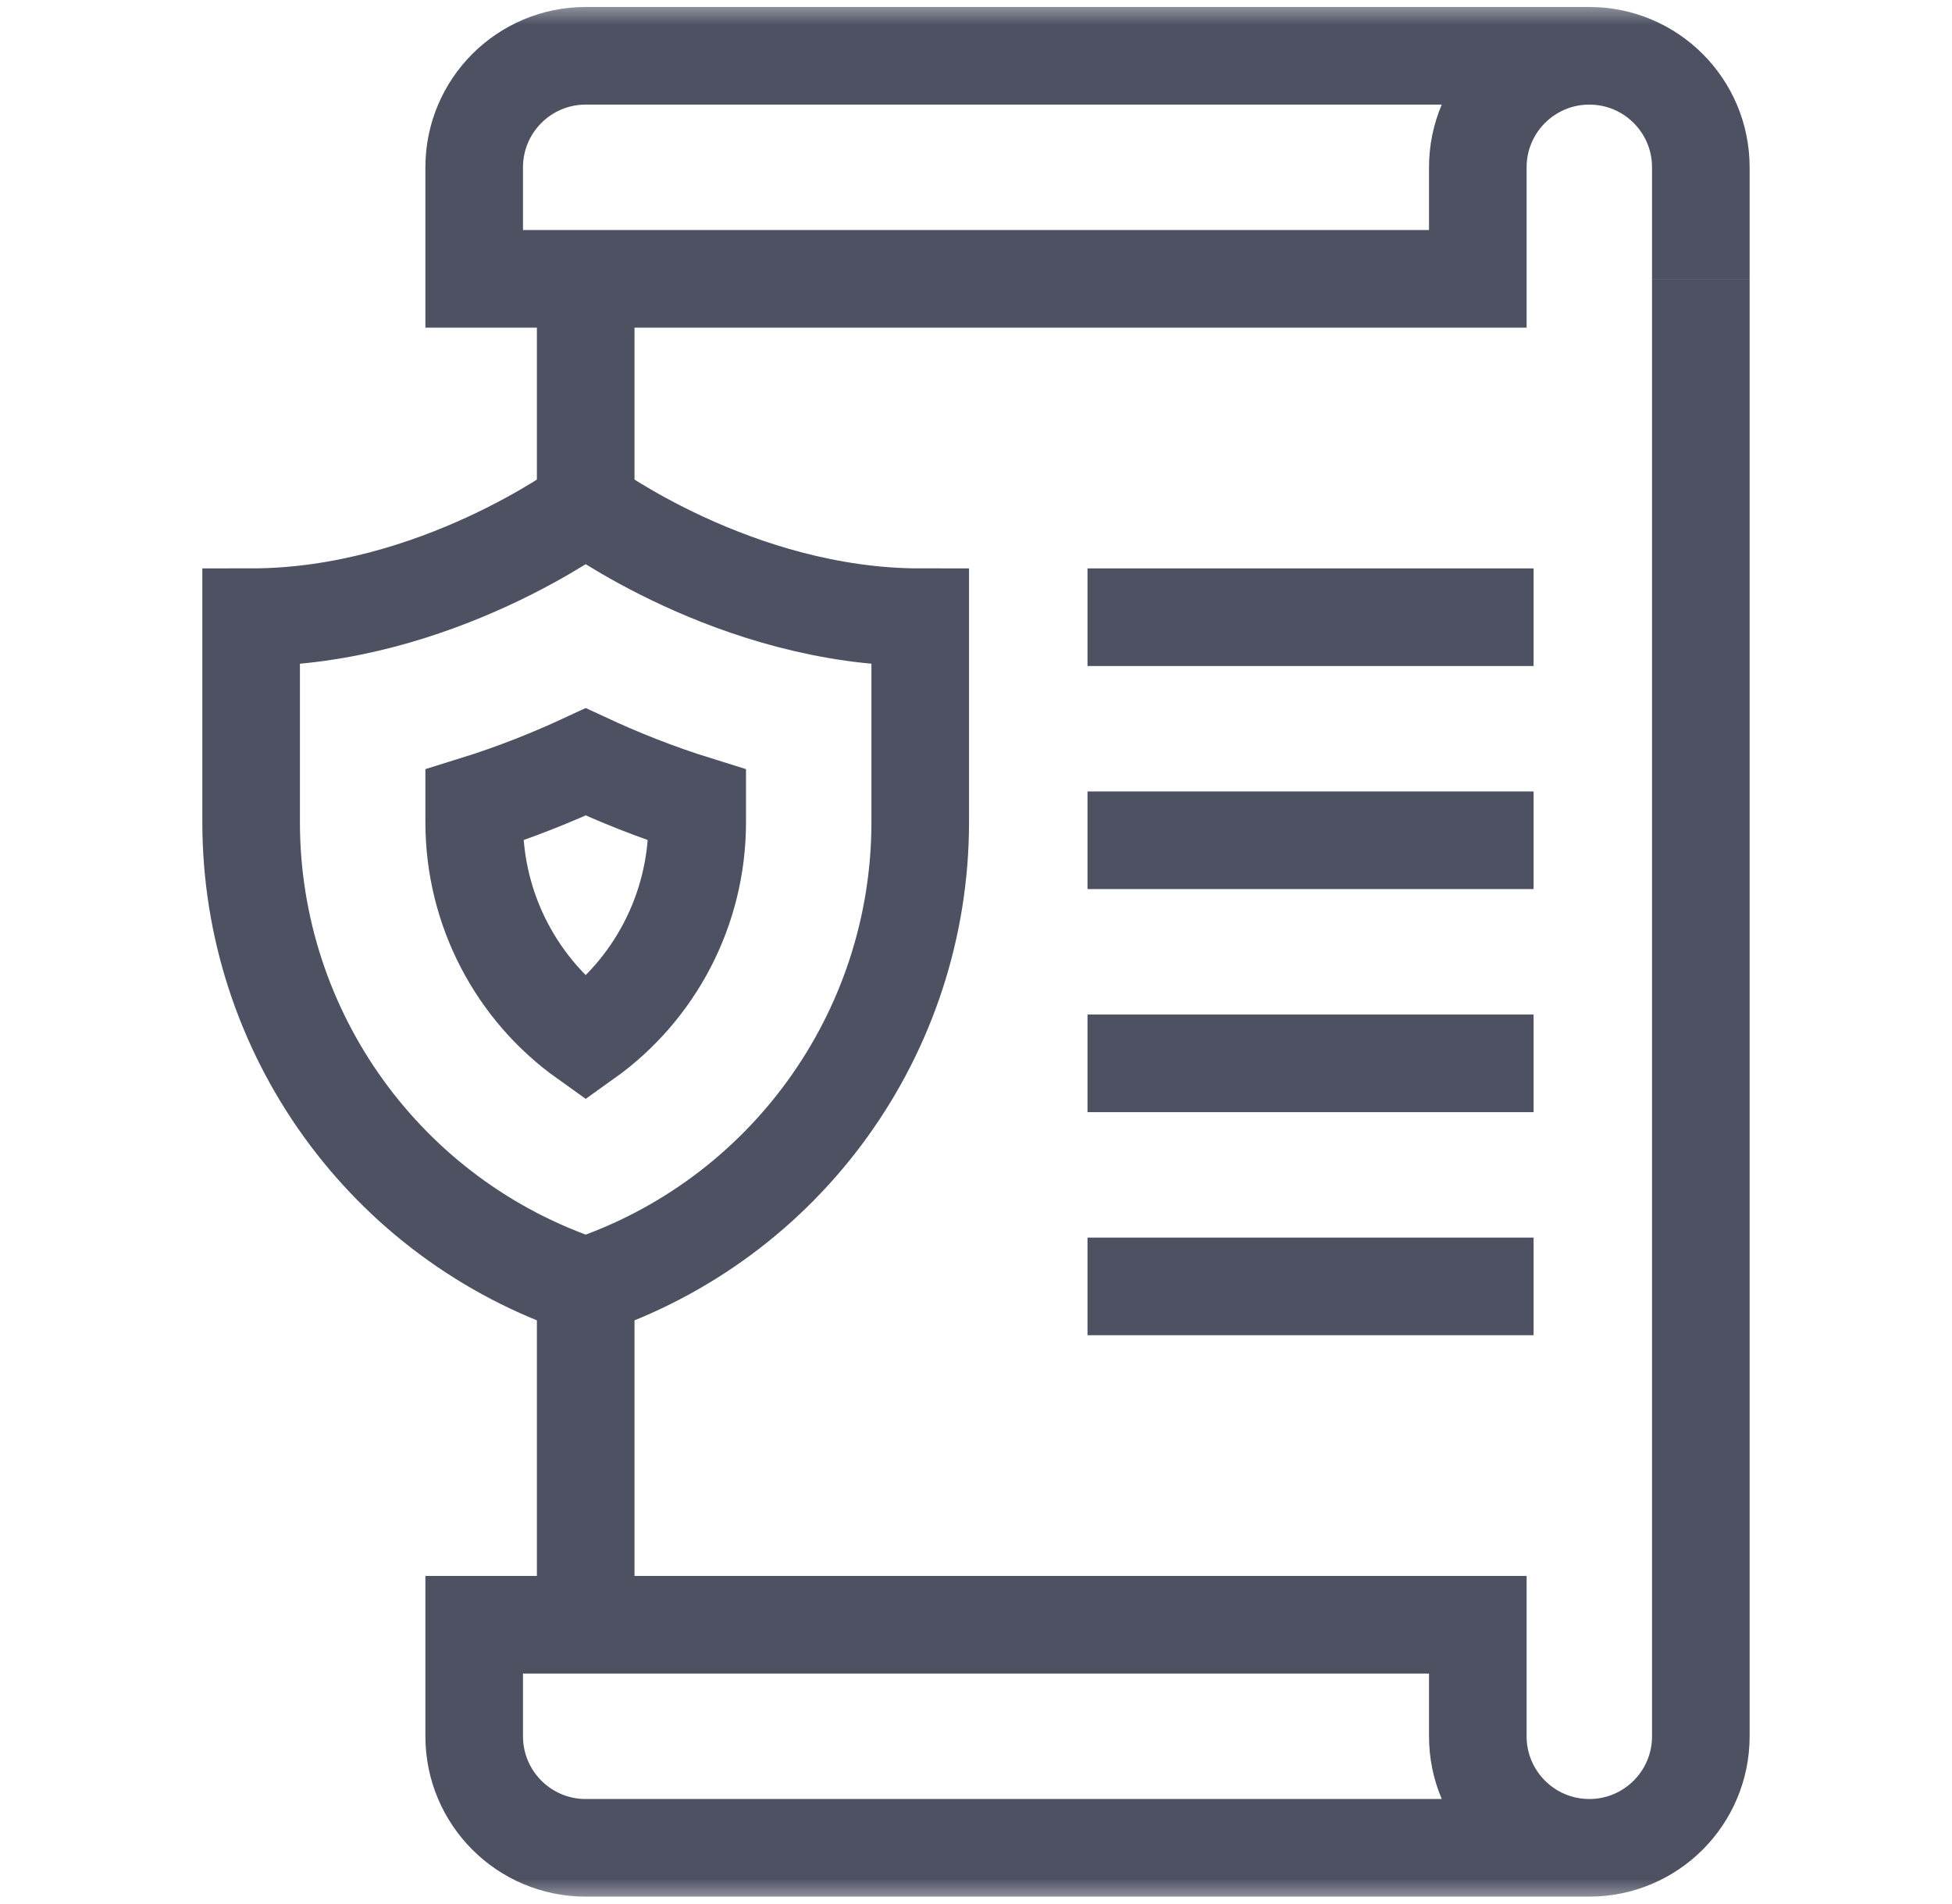 <svg width="40" height="39" viewBox="0 0 40 39" fill="none" xmlns="http://www.w3.org/2000/svg">
<mask id="mask0_58996_47" style="mask-type:luminance" maskUnits="userSpaceOnUse" x="0" y="0" width="40" height="39">
<path d="M38.5 38V1H1.5V38H38.5Z" fill="white" stroke="white" stroke-width="2"/>
</mask>
<g mask="url(#mask0_58996_47)">
<path d="M34.853 5.713V3.428C34.853 2.166 33.83 1.143 32.568 1.143M32.568 1.143C31.306 1.143 30.283 2.166 30.283 3.428V5.713H9.717V3.428C9.717 2.166 10.74 1.143 12.002 1.143H32.568Z" stroke="#4D5162" stroke-width="2" stroke-miterlimit="10"/>
<path d="M34.853 5.713V35.572C34.853 36.834 33.83 37.857 32.568 37.857M32.568 37.857C31.306 37.857 30.283 36.834 30.283 35.572V33.287H9.717V35.572C9.717 36.834 10.74 37.857 12.002 37.857H32.568Z" stroke="#4D5162" stroke-width="2" stroke-miterlimit="10"/>
<path d="M12.002 5.713V10.359" stroke="#4D5162" stroke-width="2" stroke-miterlimit="10"/>
<path d="M12.002 26.355V33.287" stroke="#4D5162" stroke-width="2" stroke-miterlimit="10"/>
<path d="M5.146 12.645V16.844C5.146 21.16 7.908 24.991 12.002 26.355C16.096 24.991 18.857 21.16 18.857 16.844V12.645C15.071 12.645 12.002 10.359 12.002 10.359C12.002 10.359 8.933 12.645 5.146 12.645Z" stroke="#4D5162" stroke-width="2" stroke-miterlimit="10"/>
<path d="M12.002 21.285C10.593 20.281 9.717 18.642 9.717 16.844V16.494C10.567 16.23 11.335 15.918 12.002 15.608C12.669 15.918 13.437 16.23 14.287 16.494V16.844C14.287 18.642 13.411 20.281 12.002 21.285Z" stroke="#4D5162" stroke-width="2" stroke-miterlimit="10"/>
<path d="M22.285 12.645H31.426" stroke="#4D5162" stroke-width="2" stroke-miterlimit="10"/>
<path d="M22.285 17.215H31.426" stroke="#4D5162" stroke-width="2" stroke-miterlimit="10"/>
<path d="M22.285 21.785H31.426" stroke="#4D5162" stroke-width="2" stroke-miterlimit="10"/>
<path d="M22.285 26.355H31.426" stroke="#4D5162" stroke-width="2" stroke-miterlimit="10"/>
</g>
</svg>
